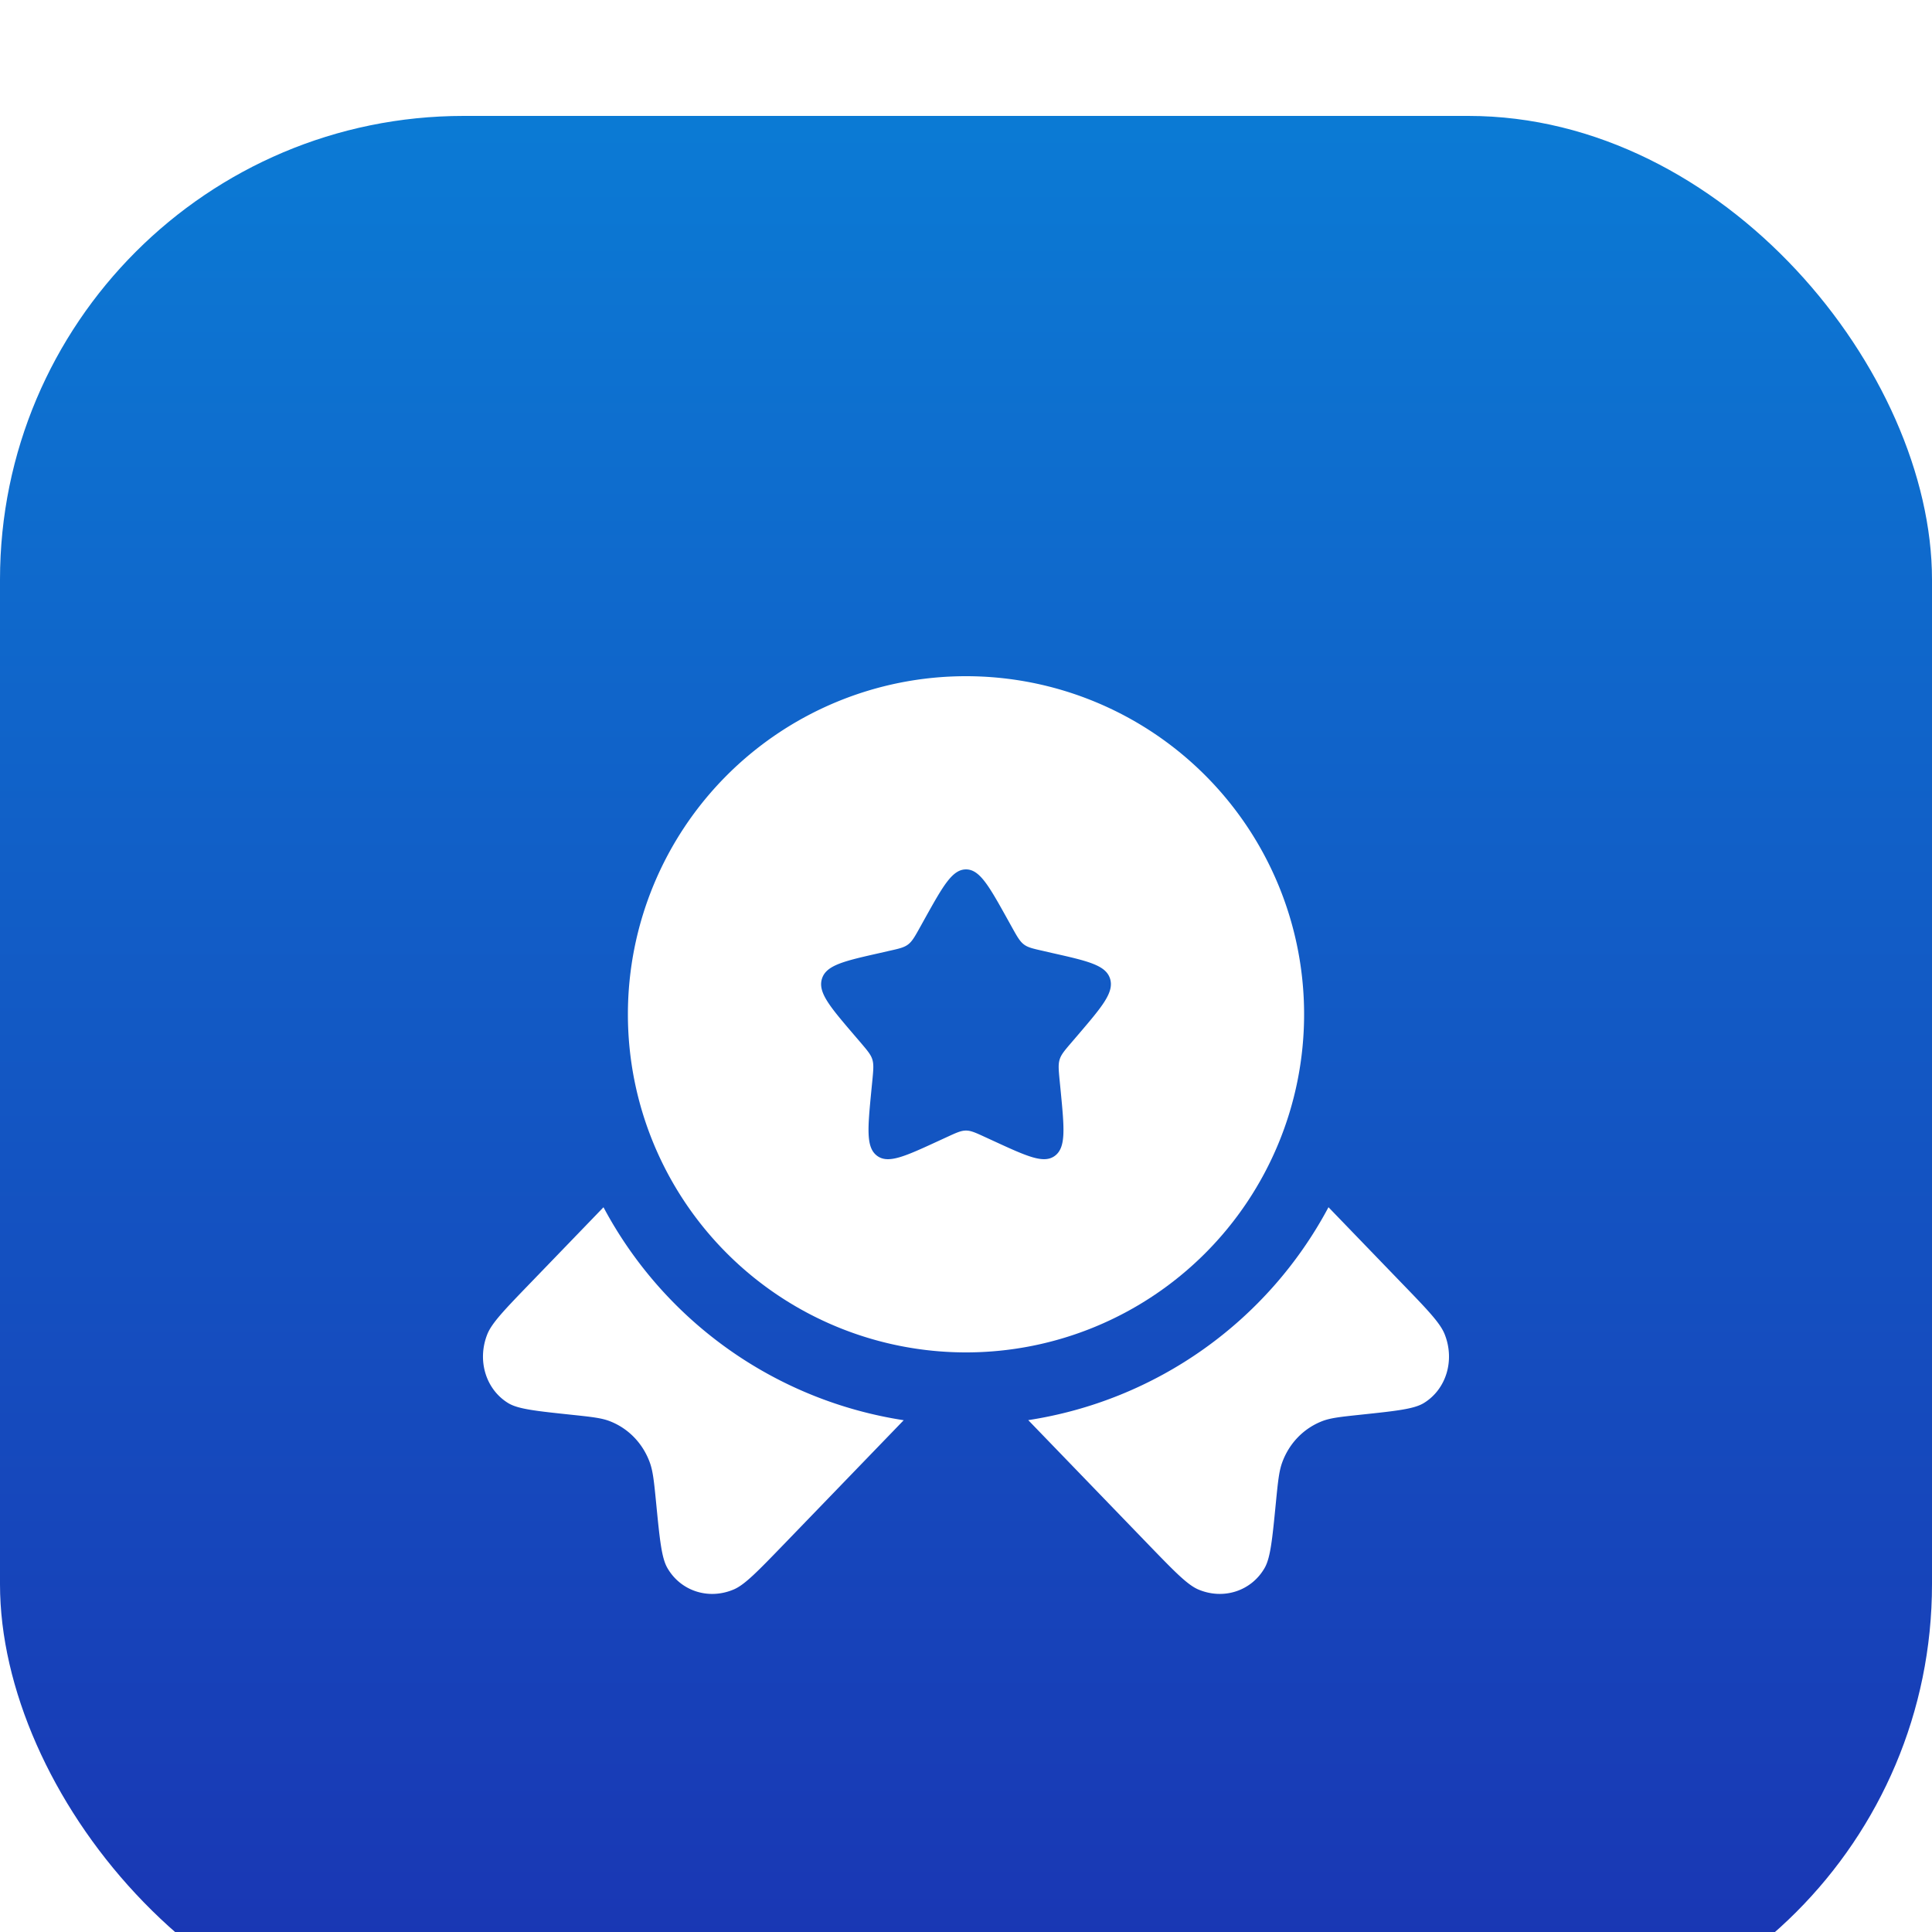 <svg xmlns="http://www.w3.org/2000/svg" width="50" height="50" fill="none"><g filter="url(#a)"><rect width="50" height="50" fill="url(#b)" rx="12"/><g fill="#fff" filter="url(#c)"><path fill-rule="evenodd" d="M25 30a8.75 8.75 0 1 0 0-17.5A8.75 8.75 0 0 0 25 30Zm0-12.5c-.355 0-.593.426-1.068 1.278l-.122.22c-.135.243-.203.364-.308.444-.105.08-.236.11-.498.168l-.24.055c-.922.208-1.383.313-1.492.665-.11.353.204.72.833 1.456l.163.19c.178.21.268.314.308.443.04.13.027.269 0 .548l-.025.253c-.095.982-.143 1.472.145 1.69.287.218.719.02 1.582-.378l.224-.103c.245-.113.368-.17.498-.17s.253.057.498.17l.224.103c.863.397 1.295.596 1.582.378.288-.218.24-.709.145-1.69l-.025-.253c-.027-.28-.04-.419 0-.548.04-.13.13-.234.308-.442l.163-.19c.629-.736.943-1.104.834-1.457-.11-.352-.571-.457-1.494-.665l-.238-.055c-.263-.059-.394-.088-.499-.168-.105-.08-.173-.201-.308-.443l-.122-.22c-.475-.853-.713-1.279-1.068-1.279Z" clip-rule="evenodd"/><path d="M15.619 26.243 13.74 28.19c-.675.699-1.013 1.048-1.13 1.344-.266.675-.038 1.423.542 1.778.254.155.713.204 1.63.301.518.055.777.082.994.165.486.186.864.578 1.044 1.08.08.225.107.493.16 1.03.093.95.14 1.425.29 1.688.343.6 1.066.836 1.717.56.286-.12.623-.47 1.299-1.169l3.102-3.212a10.635 10.635 0 0 1-7.769-5.51Zm10.993 5.511 3.102 3.212c.676.699 1.013 1.048 1.299 1.17.651.275 1.374.04 1.717-.56.15-.264.197-.74.29-1.69.053-.536.08-.804.16-1.029.18-.502.558-.893 1.044-1.08.217-.083.476-.11.994-.165.917-.097 1.376-.146 1.63-.301.58-.355.808-1.103.541-1.778-.116-.296-.454-.645-1.13-1.344l-1.878-1.946a10.635 10.635 0 0 1-7.77 5.51Z"/></g></g><defs><filter id="a" width="50" height="52" x="0" y="0" color-interpolation-filters="sRGB" filterUnits="userSpaceOnUse"><feFlood flood-opacity="0" result="BackgroundImageFix"/><feBlend in="SourceGraphic" in2="BackgroundImageFix" result="shape"/><feColorMatrix in="SourceAlpha" result="hardAlpha" values="0 0 0 0 0 0 0 0 0 0 0 0 0 0 0 0 0 0 127 0"/><feOffset dy="2"/><feGaussianBlur stdDeviation="1"/><feComposite in2="hardAlpha" k2="-1" k3="1" operator="arithmetic"/><feColorMatrix values="0 0 0 0 1 0 0 0 0 1 0 0 0 0 1 0 0 0 0.3 0"/><feBlend in2="shape" result="effect1_innerShadow_152_97143"/><feColorMatrix in="SourceAlpha" result="hardAlpha" values="0 0 0 0 0 0 0 0 0 0 0 0 0 0 0 0 0 0 127 0"/><feOffset dy="1"/><feGaussianBlur stdDeviation=".5"/><feComposite in2="hardAlpha" k2="-1" k3="1" operator="arithmetic"/><feColorMatrix values="0 0 0 0 1 0 0 0 0 1 0 0 0 0 1 0 0 0 0.25 0"/><feBlend in2="effect1_innerShadow_152_97143" result="effect2_innerShadow_152_97143"/></filter><filter id="c" width="34" height="34" x="8" y="10" color-interpolation-filters="sRGB" filterUnits="userSpaceOnUse"><feFlood flood-opacity="0" result="BackgroundImageFix"/><feColorMatrix in="SourceAlpha" result="hardAlpha" values="0 0 0 0 0 0 0 0 0 0 0 0 0 0 0 0 0 0 127 0"/><feOffset dy="2"/><feGaussianBlur stdDeviation="1"/><feComposite in2="hardAlpha" operator="out"/><feColorMatrix values="0 0 0 0 0.046 0 0 0 0 0.122 0 0 0 0 0.354 0 0 0 0.5 0"/><feBlend in2="BackgroundImageFix" result="effect1_dropShadow_152_97143"/><feBlend in="SourceGraphic" in2="effect1_dropShadow_152_97143" result="shape"/></filter><linearGradient id="b" x1="25" x2="25" y1="-28.335" y2="50" gradientUnits="userSpaceOnUse"><stop stop-color="#03A3E8"/><stop offset="1" stop-color="#1A33B2"/></linearGradient></defs></svg>
